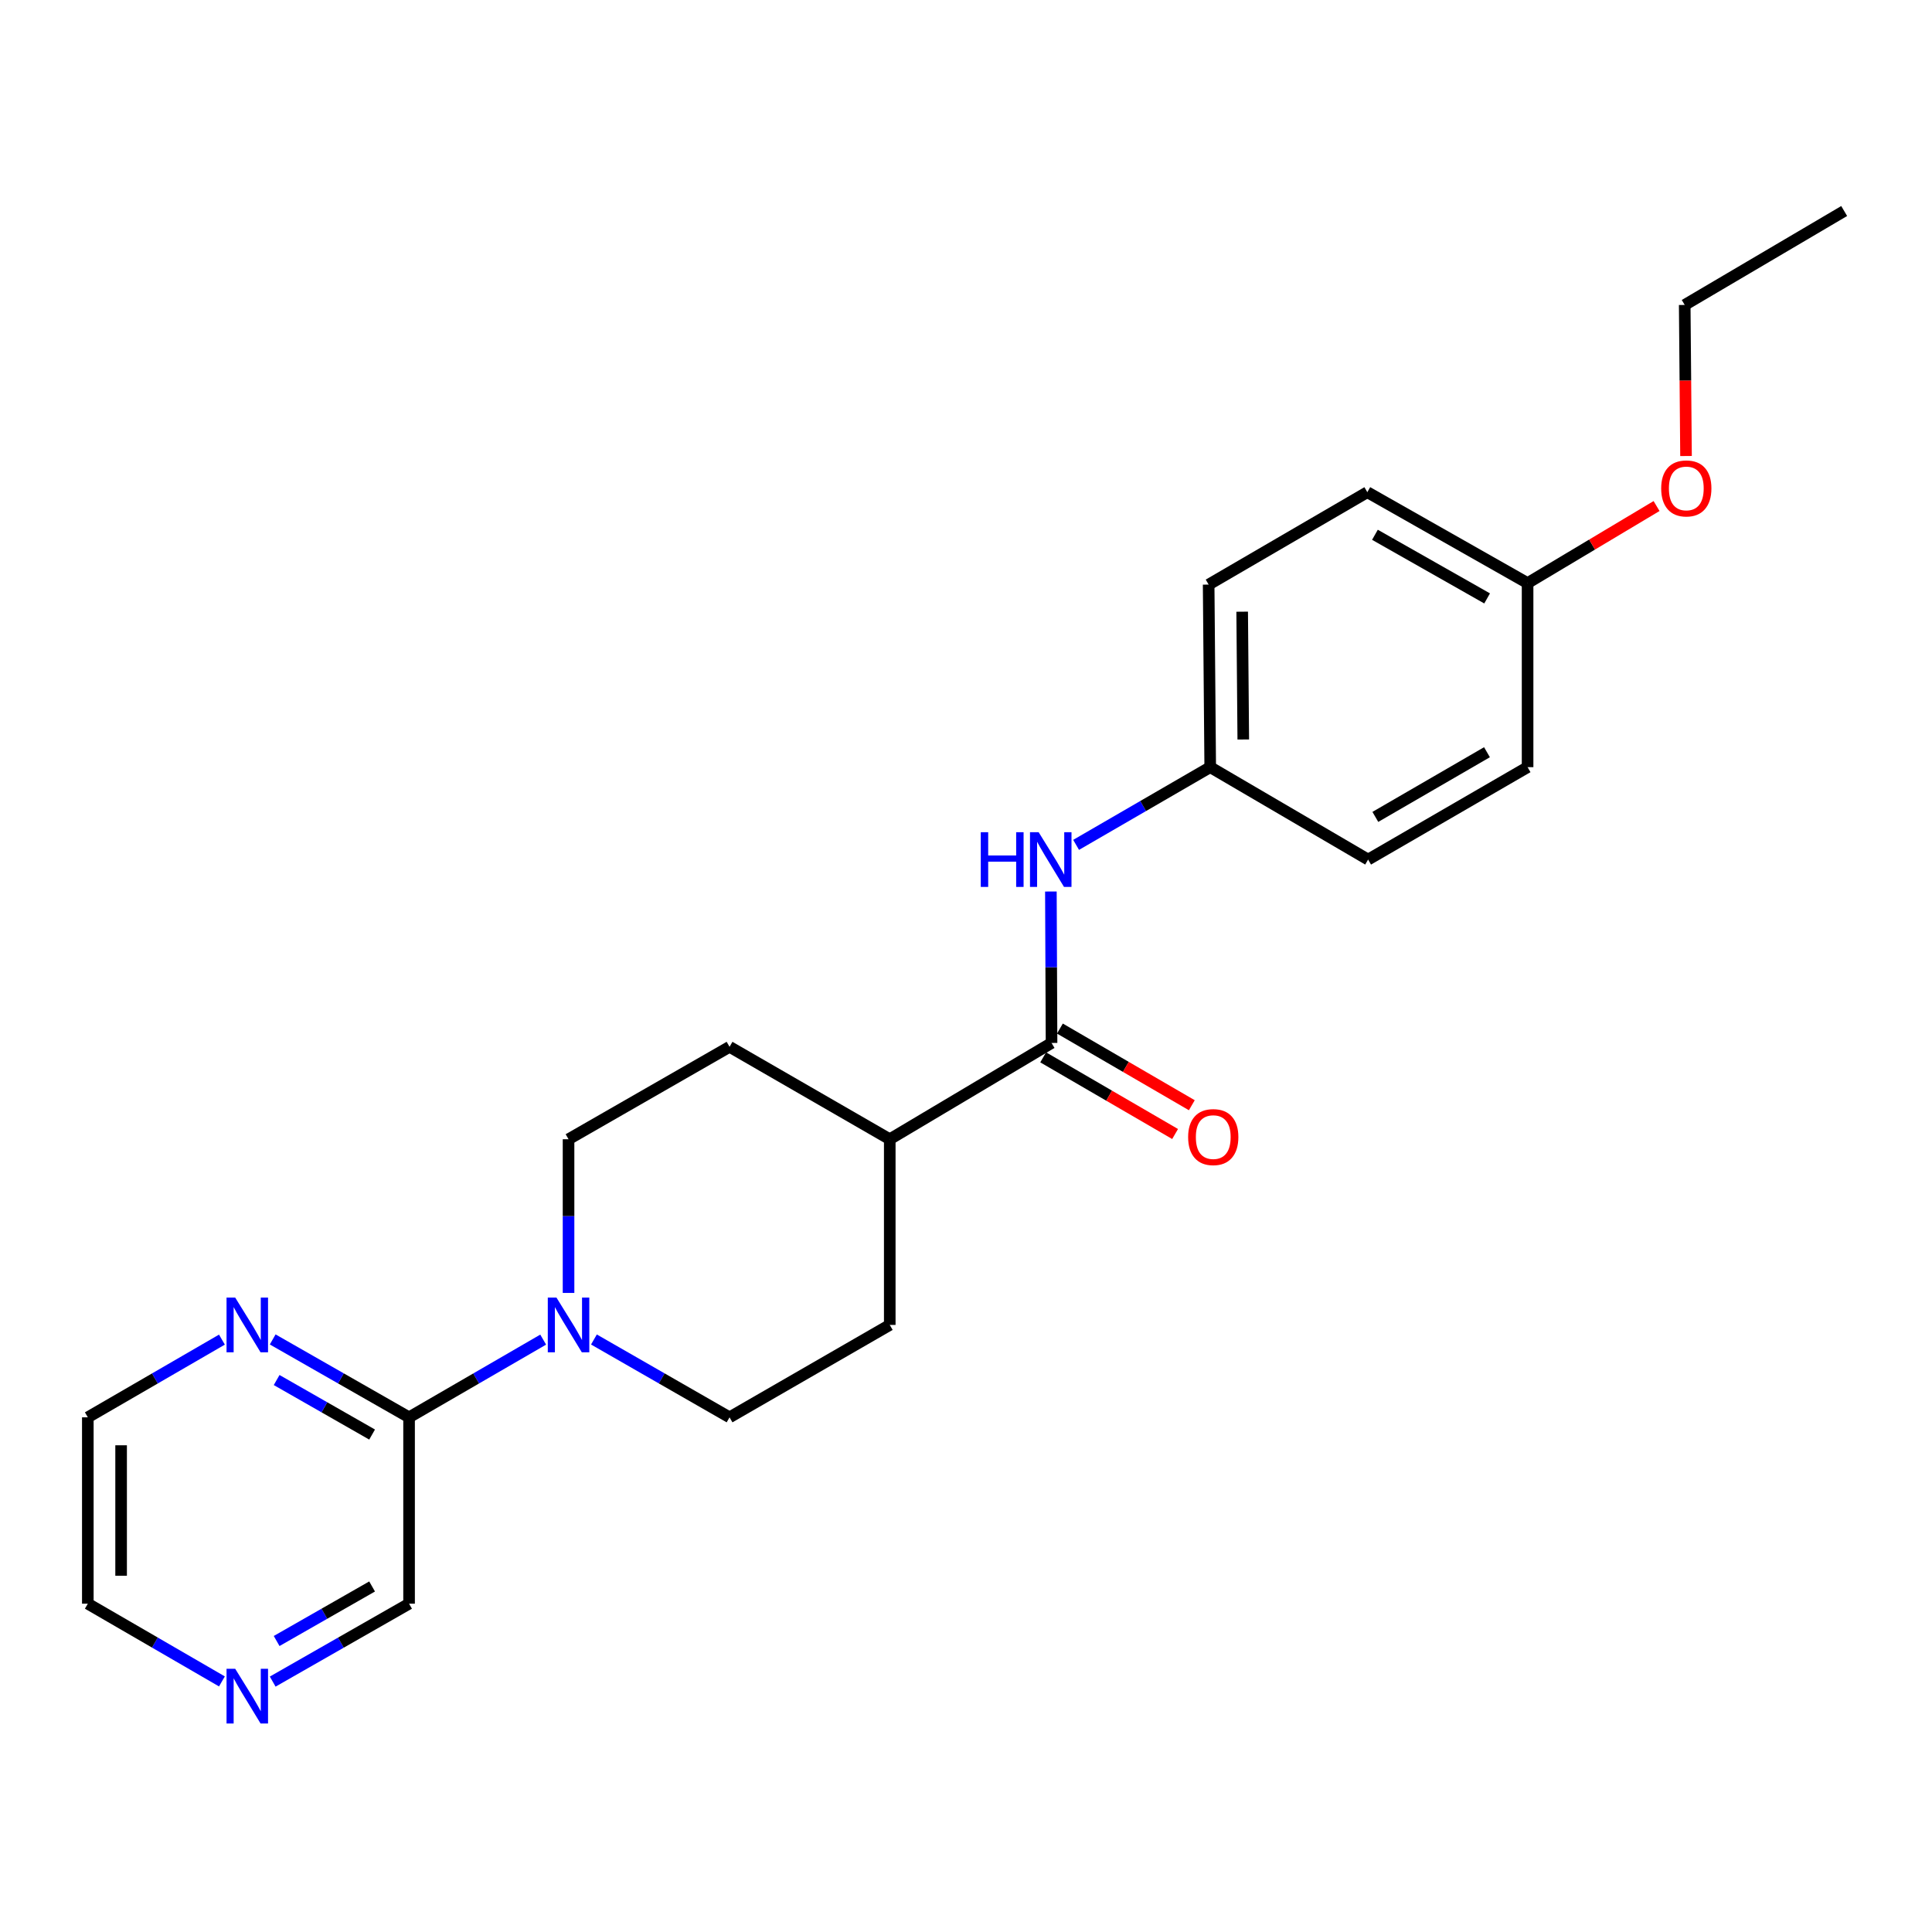 <?xml version='1.0' encoding='iso-8859-1'?>
<svg version='1.1' baseProfile='full'
              xmlns='http://www.w3.org/2000/svg'
                      xmlns:rdkit='http://www.rdkit.org/xml'
                      xmlns:xlink='http://www.w3.org/1999/xlink'
                  xml:space='preserve'
width='1000px' height='1000px' viewBox='0 0 1000 1000'>
<!-- END OF HEADER -->
<rect style='opacity:1.0;fill:#FFFFFF;stroke:none' width='1000' height='1000' x='0' y='0'> </rect>
<path class='bond-1' d='M 281.152,693.384 L 246.444,713.496' style='fill:none;fill-rule:evenodd;stroke:#0000FF;stroke-width:6px;stroke-linecap:butt;stroke-linejoin:miter;stroke-opacity:1' />
<path class='bond-1' d='M 246.444,713.496 L 211.735,733.607' style='fill:none;fill-rule:evenodd;stroke:#000000;stroke-width:6px;stroke-linecap:butt;stroke-linejoin:miter;stroke-opacity:1' />
<path class='bond-5' d='M 307.419,693.321 L 342.516,713.464' style='fill:none;fill-rule:evenodd;stroke:#0000FF;stroke-width:6px;stroke-linecap:butt;stroke-linejoin:miter;stroke-opacity:1' />
<path class='bond-5' d='M 342.516,713.464 L 377.614,733.607' style='fill:none;fill-rule:evenodd;stroke:#000000;stroke-width:6px;stroke-linecap:butt;stroke-linejoin:miter;stroke-opacity:1' />
<path class='bond-6' d='M 294.277,669.216 L 294.277,629.443' style='fill:none;fill-rule:evenodd;stroke:#0000FF;stroke-width:6px;stroke-linecap:butt;stroke-linejoin:miter;stroke-opacity:1' />
<path class='bond-6' d='M 294.277,629.443 L 294.277,589.671' style='fill:none;fill-rule:evenodd;stroke:#000000;stroke-width:6px;stroke-linecap:butt;stroke-linejoin:miter;stroke-opacity:1' />
<path class='bond-0' d='M 544.277,539.832 L 460.538,589.671' style='fill:none;fill-rule:evenodd;stroke:#000000;stroke-width:6px;stroke-linecap:butt;stroke-linejoin:miter;stroke-opacity:1' />
<path class='bond-2' d='M 544.277,539.832 L 544.107,500.638' style='fill:none;fill-rule:evenodd;stroke:#000000;stroke-width:6px;stroke-linecap:butt;stroke-linejoin:miter;stroke-opacity:1' />
<path class='bond-2' d='M 544.107,500.638 L 543.937,461.445' style='fill:none;fill-rule:evenodd;stroke:#0000FF;stroke-width:6px;stroke-linecap:butt;stroke-linejoin:miter;stroke-opacity:1' />
<path class='bond-7' d='M 539.948,547.281 L 574.088,567.122' style='fill:none;fill-rule:evenodd;stroke:#000000;stroke-width:6px;stroke-linecap:butt;stroke-linejoin:miter;stroke-opacity:1' />
<path class='bond-7' d='M 574.088,567.122 L 608.228,586.962' style='fill:none;fill-rule:evenodd;stroke:#FF0000;stroke-width:6px;stroke-linecap:butt;stroke-linejoin:miter;stroke-opacity:1' />
<path class='bond-7' d='M 548.606,532.382 L 582.746,552.223' style='fill:none;fill-rule:evenodd;stroke:#000000;stroke-width:6px;stroke-linecap:butt;stroke-linejoin:miter;stroke-opacity:1' />
<path class='bond-7' d='M 582.746,552.223 L 616.886,572.064' style='fill:none;fill-rule:evenodd;stroke:#FF0000;stroke-width:6px;stroke-linecap:butt;stroke-linejoin:miter;stroke-opacity:1' />
<path class='bond-3' d='M 211.735,733.607 L 176.441,713.449' style='fill:none;fill-rule:evenodd;stroke:#000000;stroke-width:6px;stroke-linecap:butt;stroke-linejoin:miter;stroke-opacity:1' />
<path class='bond-3' d='M 176.441,713.449 L 141.147,693.29' style='fill:none;fill-rule:evenodd;stroke:#0000FF;stroke-width:6px;stroke-linecap:butt;stroke-linejoin:miter;stroke-opacity:1' />
<path class='bond-3' d='M 192.6,742.523 L 167.895,728.412' style='fill:none;fill-rule:evenodd;stroke:#000000;stroke-width:6px;stroke-linecap:butt;stroke-linejoin:miter;stroke-opacity:1' />
<path class='bond-3' d='M 167.895,728.412 L 143.189,714.301' style='fill:none;fill-rule:evenodd;stroke:#0000FF;stroke-width:6px;stroke-linecap:butt;stroke-linejoin:miter;stroke-opacity:1' />
<path class='bond-13' d='M 211.735,733.607 L 211.735,830.069' style='fill:none;fill-rule:evenodd;stroke:#000000;stroke-width:6px;stroke-linecap:butt;stroke-linejoin:miter;stroke-opacity:1' />
<path class='bond-11' d='M 556.99,437.306 L 591.699,417.195' style='fill:none;fill-rule:evenodd;stroke:#0000FF;stroke-width:6px;stroke-linecap:butt;stroke-linejoin:miter;stroke-opacity:1' />
<path class='bond-11' d='M 591.699,417.195 L 626.407,397.083' style='fill:none;fill-rule:evenodd;stroke:#000000;stroke-width:6px;stroke-linecap:butt;stroke-linejoin:miter;stroke-opacity:1' />
<path class='bond-19' d='M 114.872,693.384 L 80.163,713.496' style='fill:none;fill-rule:evenodd;stroke:#0000FF;stroke-width:6px;stroke-linecap:butt;stroke-linejoin:miter;stroke-opacity:1' />
<path class='bond-19' d='M 80.163,713.496 L 45.455,733.607' style='fill:none;fill-rule:evenodd;stroke:#000000;stroke-width:6px;stroke-linecap:butt;stroke-linejoin:miter;stroke-opacity:1' />
<path class='bond-4' d='M 460.538,589.671 L 377.614,541.833' style='fill:none;fill-rule:evenodd;stroke:#000000;stroke-width:6px;stroke-linecap:butt;stroke-linejoin:miter;stroke-opacity:1' />
<path class='bond-23' d='M 460.538,589.671 L 460.538,685.779' style='fill:none;fill-rule:evenodd;stroke:#000000;stroke-width:6px;stroke-linecap:butt;stroke-linejoin:miter;stroke-opacity:1' />
<path class='bond-10' d='M 377.614,733.607 L 460.538,685.779' style='fill:none;fill-rule:evenodd;stroke:#000000;stroke-width:6px;stroke-linecap:butt;stroke-linejoin:miter;stroke-opacity:1' />
<path class='bond-9' d='M 294.277,589.671 L 377.614,541.833' style='fill:none;fill-rule:evenodd;stroke:#000000;stroke-width:6px;stroke-linecap:butt;stroke-linejoin:miter;stroke-opacity:1' />
<path class='bond-8' d='M 141.147,870.394 L 176.441,850.232' style='fill:none;fill-rule:evenodd;stroke:#0000FF;stroke-width:6px;stroke-linecap:butt;stroke-linejoin:miter;stroke-opacity:1' />
<path class='bond-8' d='M 176.441,850.232 L 211.735,830.069' style='fill:none;fill-rule:evenodd;stroke:#000000;stroke-width:6px;stroke-linecap:butt;stroke-linejoin:miter;stroke-opacity:1' />
<path class='bond-8' d='M 143.188,849.383 L 167.893,835.269' style='fill:none;fill-rule:evenodd;stroke:#0000FF;stroke-width:6px;stroke-linecap:butt;stroke-linejoin:miter;stroke-opacity:1' />
<path class='bond-8' d='M 167.893,835.269 L 192.599,821.155' style='fill:none;fill-rule:evenodd;stroke:#000000;stroke-width:6px;stroke-linecap:butt;stroke-linejoin:miter;stroke-opacity:1' />
<path class='bond-20' d='M 114.871,870.3 L 80.163,850.185' style='fill:none;fill-rule:evenodd;stroke:#0000FF;stroke-width:6px;stroke-linecap:butt;stroke-linejoin:miter;stroke-opacity:1' />
<path class='bond-20' d='M 80.163,850.185 L 45.455,830.069' style='fill:none;fill-rule:evenodd;stroke:#000000;stroke-width:6px;stroke-linecap:butt;stroke-linejoin:miter;stroke-opacity:1' />
<path class='bond-14' d='M 626.407,397.083 L 708.135,444.912' style='fill:none;fill-rule:evenodd;stroke:#000000;stroke-width:6px;stroke-linecap:butt;stroke-linejoin:miter;stroke-opacity:1' />
<path class='bond-15' d='M 626.407,397.083 L 625.594,302.584' style='fill:none;fill-rule:evenodd;stroke:#000000;stroke-width:6px;stroke-linecap:butt;stroke-linejoin:miter;stroke-opacity:1' />
<path class='bond-15' d='M 643.517,382.76 L 642.947,316.61' style='fill:none;fill-rule:evenodd;stroke:#000000;stroke-width:6px;stroke-linecap:butt;stroke-linejoin:miter;stroke-opacity:1' />
<path class='bond-12' d='M 790.677,301.808 L 707.724,254.755' style='fill:none;fill-rule:evenodd;stroke:#000000;stroke-width:6px;stroke-linecap:butt;stroke-linejoin:miter;stroke-opacity:1' />
<path class='bond-12' d='M 769.732,309.739 L 711.665,276.802' style='fill:none;fill-rule:evenodd;stroke:#000000;stroke-width:6px;stroke-linecap:butt;stroke-linejoin:miter;stroke-opacity:1' />
<path class='bond-18' d='M 790.677,301.808 L 824.056,281.865' style='fill:none;fill-rule:evenodd;stroke:#000000;stroke-width:6px;stroke-linecap:butt;stroke-linejoin:miter;stroke-opacity:1' />
<path class='bond-18' d='M 824.056,281.865 L 857.434,261.922' style='fill:none;fill-rule:evenodd;stroke:#FF0000;stroke-width:6px;stroke-linecap:butt;stroke-linejoin:miter;stroke-opacity:1' />
<path class='bond-25' d='M 790.677,301.808 L 790.677,397.083' style='fill:none;fill-rule:evenodd;stroke:#000000;stroke-width:6px;stroke-linecap:butt;stroke-linejoin:miter;stroke-opacity:1' />
<path class='bond-17' d='M 708.135,444.912 L 790.677,397.083' style='fill:none;fill-rule:evenodd;stroke:#000000;stroke-width:6px;stroke-linecap:butt;stroke-linejoin:miter;stroke-opacity:1' />
<path class='bond-17' d='M 711.877,422.827 L 769.657,389.347' style='fill:none;fill-rule:evenodd;stroke:#000000;stroke-width:6px;stroke-linecap:butt;stroke-linejoin:miter;stroke-opacity:1' />
<path class='bond-16' d='M 625.594,302.584 L 707.724,254.755' style='fill:none;fill-rule:evenodd;stroke:#000000;stroke-width:6px;stroke-linecap:butt;stroke-linejoin:miter;stroke-opacity:1' />
<path class='bond-21' d='M 872.682,236.033 L 872.343,196.938' style='fill:none;fill-rule:evenodd;stroke:#FF0000;stroke-width:6px;stroke-linecap:butt;stroke-linejoin:miter;stroke-opacity:1' />
<path class='bond-21' d='M 872.343,196.938 L 872.004,157.843' style='fill:none;fill-rule:evenodd;stroke:#000000;stroke-width:6px;stroke-linecap:butt;stroke-linejoin:miter;stroke-opacity:1' />
<path class='bond-24' d='M 45.455,733.607 L 45.455,830.069' style='fill:none;fill-rule:evenodd;stroke:#000000;stroke-width:6px;stroke-linecap:butt;stroke-linejoin:miter;stroke-opacity:1' />
<path class='bond-24' d='M 62.687,748.077 L 62.687,815.6' style='fill:none;fill-rule:evenodd;stroke:#000000;stroke-width:6px;stroke-linecap:butt;stroke-linejoin:miter;stroke-opacity:1' />
<path class='bond-22' d='M 872.004,157.843 L 954.545,109.22' style='fill:none;fill-rule:evenodd;stroke:#000000;stroke-width:6px;stroke-linecap:butt;stroke-linejoin:miter;stroke-opacity:1' />
<path  class='atom-0' d='M 288.017 671.619
L 297.297 686.619
Q 298.217 688.099, 299.697 690.779
Q 301.177 693.459, 301.257 693.619
L 301.257 671.619
L 305.017 671.619
L 305.017 699.939
L 301.137 699.939
L 291.177 683.539
Q 290.017 681.619, 288.777 679.419
Q 287.577 677.219, 287.217 676.539
L 287.217 699.939
L 283.537 699.939
L 283.537 671.619
L 288.017 671.619
' fill='#0000FF'/>
<path  class='atom-3' d='M 507.645 430.752
L 511.485 430.752
L 511.485 442.792
L 525.965 442.792
L 525.965 430.752
L 529.805 430.752
L 529.805 459.072
L 525.965 459.072
L 525.965 445.992
L 511.485 445.992
L 511.485 459.072
L 507.645 459.072
L 507.645 430.752
' fill='#0000FF'/>
<path  class='atom-3' d='M 537.605 430.752
L 546.885 445.752
Q 547.805 447.232, 549.285 449.912
Q 550.765 452.592, 550.845 452.752
L 550.845 430.752
L 554.605 430.752
L 554.605 459.072
L 550.725 459.072
L 540.765 442.672
Q 539.605 440.752, 538.365 438.552
Q 537.165 436.352, 536.805 435.672
L 536.805 459.072
L 533.125 459.072
L 533.125 430.752
L 537.605 430.752
' fill='#0000FF'/>
<path  class='atom-4' d='M 121.736 671.619
L 131.016 686.619
Q 131.936 688.099, 133.416 690.779
Q 134.896 693.459, 134.976 693.619
L 134.976 671.619
L 138.736 671.619
L 138.736 699.939
L 134.856 699.939
L 124.896 683.539
Q 123.736 681.619, 122.496 679.419
Q 121.296 677.219, 120.936 676.539
L 120.936 699.939
L 117.256 699.939
L 117.256 671.619
L 121.736 671.619
' fill='#0000FF'/>
<path  class='atom-8' d='M 614.977 588.554
Q 614.977 581.754, 618.337 577.954
Q 621.697 574.154, 627.977 574.154
Q 634.257 574.154, 637.617 577.954
Q 640.977 581.754, 640.977 588.554
Q 640.977 595.434, 637.577 599.354
Q 634.177 603.234, 627.977 603.234
Q 621.737 603.234, 618.337 599.354
Q 614.977 595.474, 614.977 588.554
M 627.977 600.034
Q 632.297 600.034, 634.617 597.154
Q 636.977 594.234, 636.977 588.554
Q 636.977 582.994, 634.617 580.194
Q 632.297 577.354, 627.977 577.354
Q 623.657 577.354, 621.297 580.154
Q 618.977 582.954, 618.977 588.554
Q 618.977 594.274, 621.297 597.154
Q 623.657 600.034, 627.977 600.034
' fill='#FF0000'/>
<path  class='atom-9' d='M 121.736 863.747
L 131.016 878.747
Q 131.936 880.227, 133.416 882.907
Q 134.896 885.587, 134.976 885.747
L 134.976 863.747
L 138.736 863.747
L 138.736 892.067
L 134.856 892.067
L 124.896 875.667
Q 123.736 873.747, 122.496 871.547
Q 121.296 869.347, 120.936 868.667
L 120.936 892.067
L 117.256 892.067
L 117.256 863.747
L 121.736 863.747
' fill='#0000FF'/>
<path  class='atom-19' d='M 859.827 252.805
Q 859.827 246.005, 863.187 242.205
Q 866.547 238.405, 872.827 238.405
Q 879.107 238.405, 882.467 242.205
Q 885.827 246.005, 885.827 252.805
Q 885.827 259.685, 882.427 263.605
Q 879.027 267.485, 872.827 267.485
Q 866.587 267.485, 863.187 263.605
Q 859.827 259.725, 859.827 252.805
M 872.827 264.285
Q 877.147 264.285, 879.467 261.405
Q 881.827 258.485, 881.827 252.805
Q 881.827 247.245, 879.467 244.445
Q 877.147 241.605, 872.827 241.605
Q 868.507 241.605, 866.147 244.405
Q 863.827 247.205, 863.827 252.805
Q 863.827 258.525, 866.147 261.405
Q 868.507 264.285, 872.827 264.285
' fill='#FF0000'/>
</svg>
